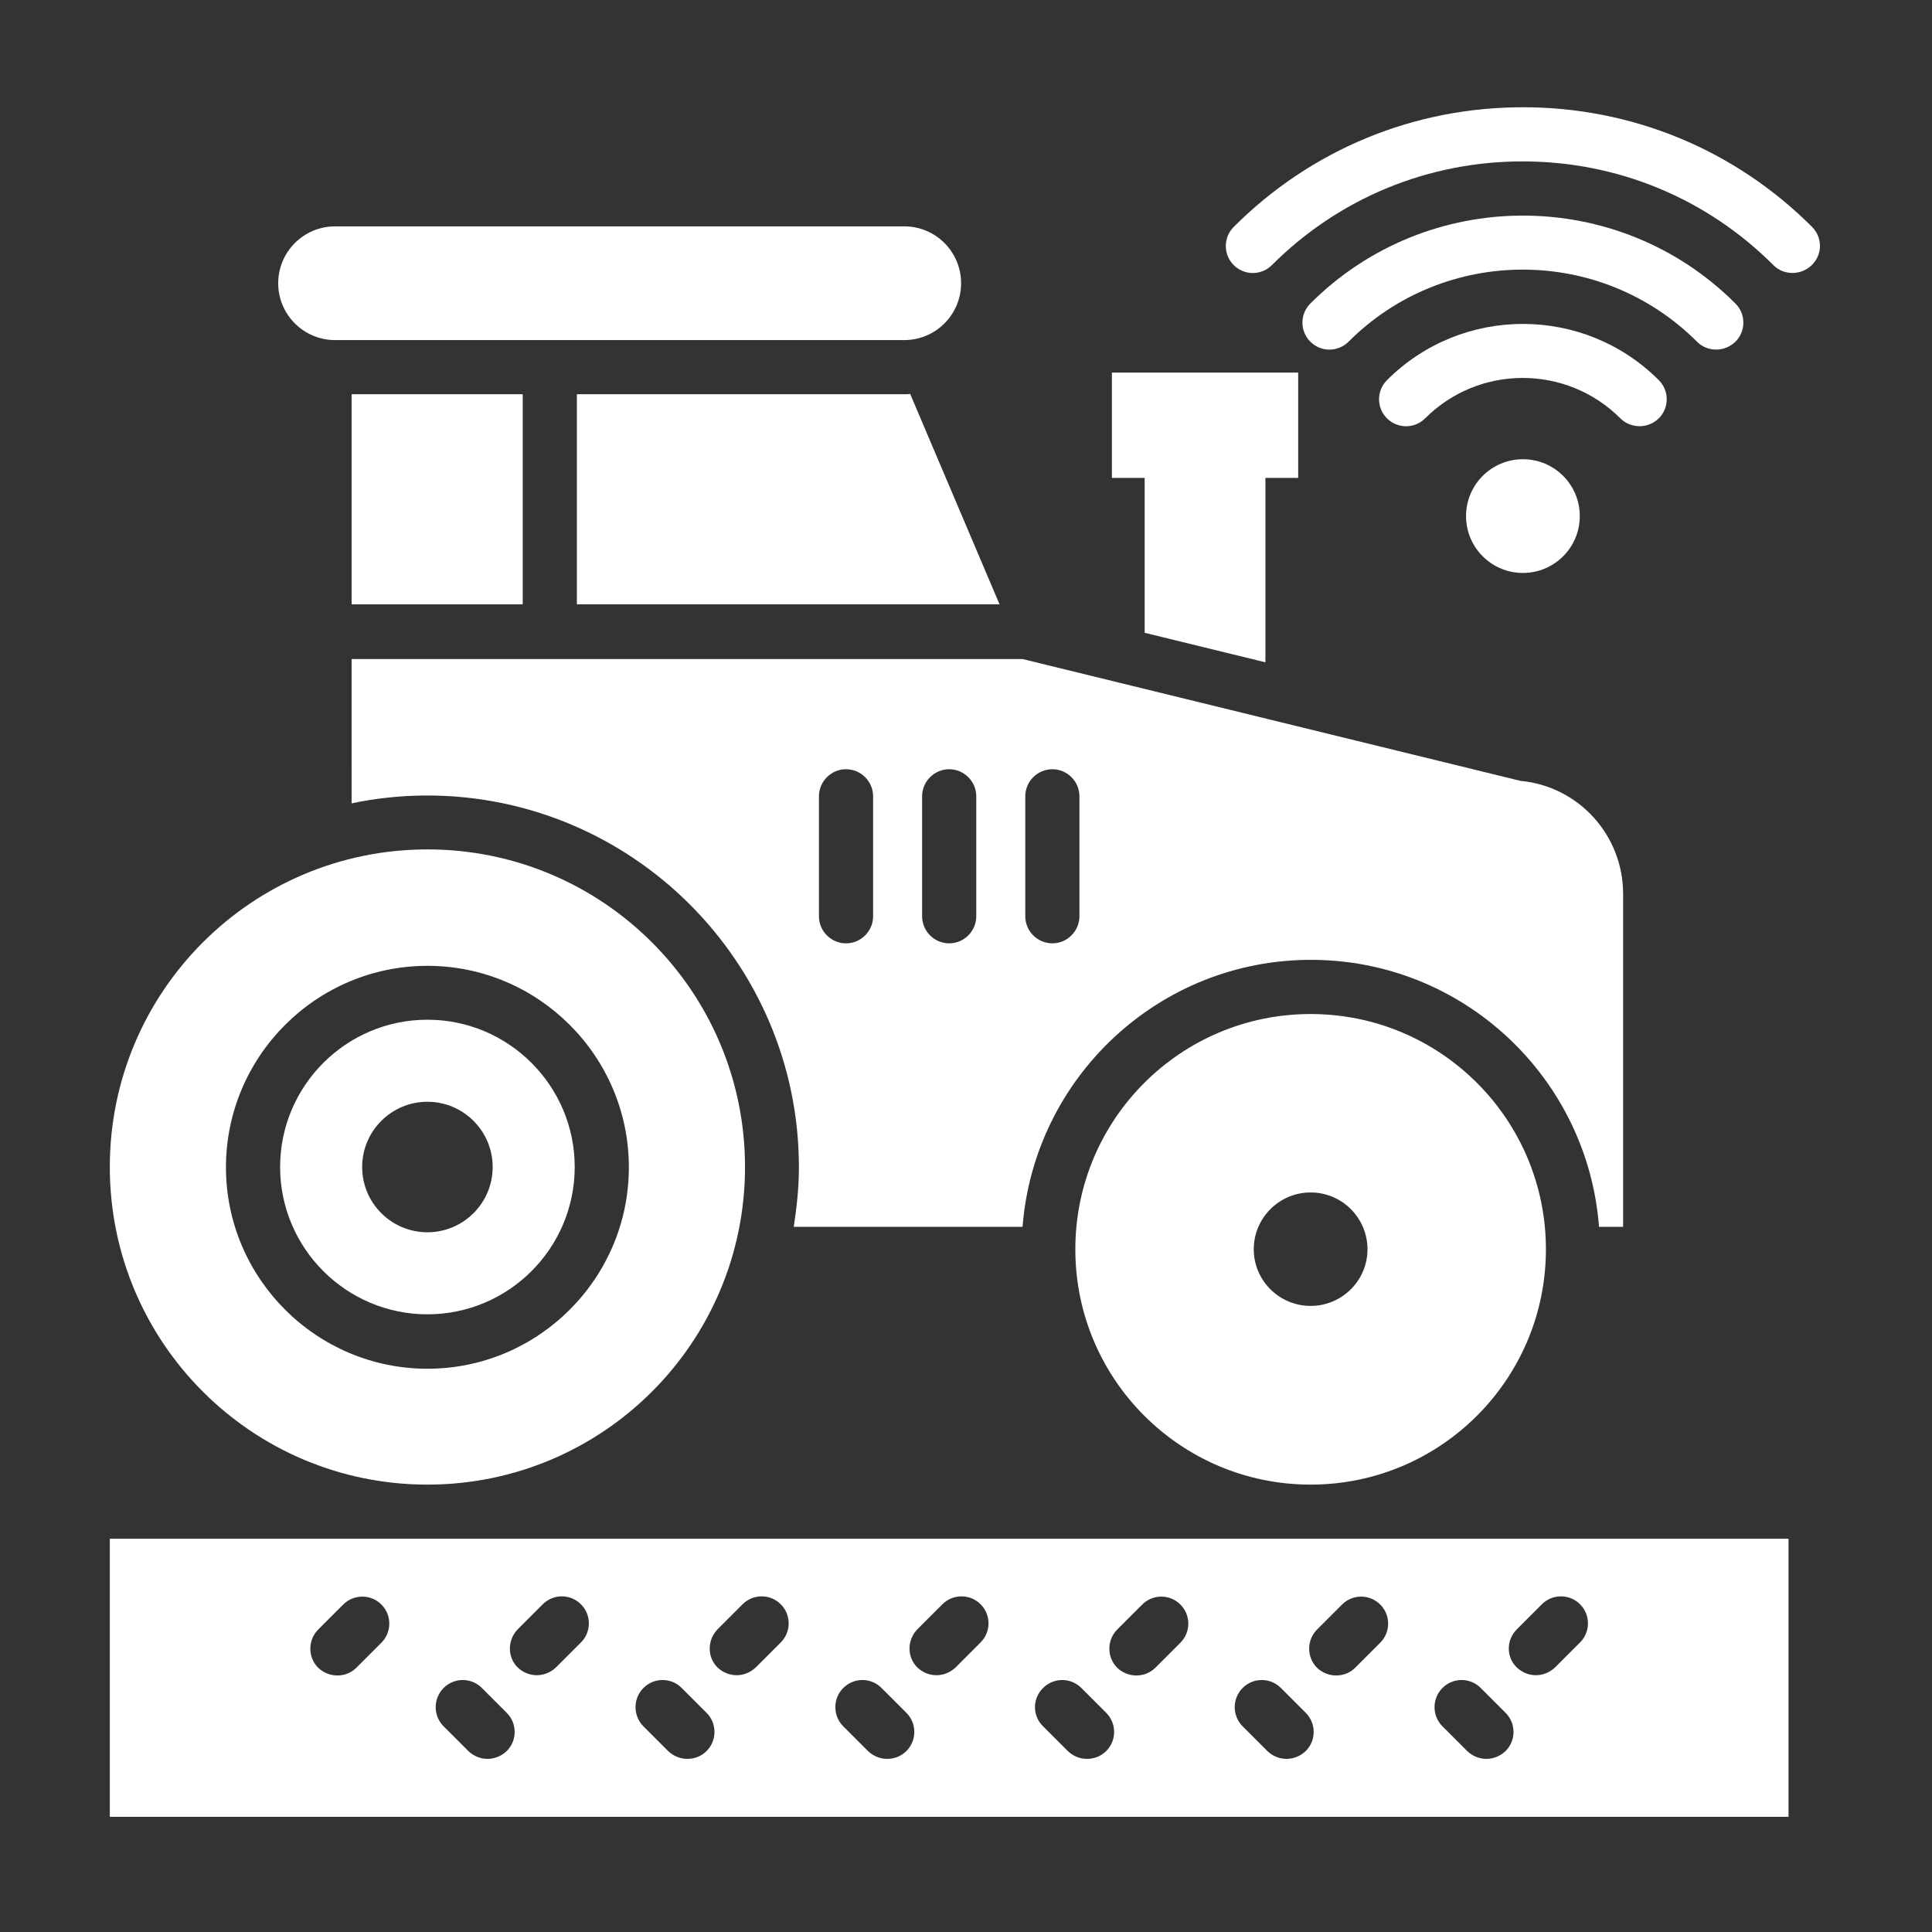 <svg xmlns="http://www.w3.org/2000/svg" width="512" height="512" version="1.1"><rect width="100%" height="100%" fill="#333333" stroke="none"/><rect id="backgroundrect" width="100%" height="100%" x="0" y="0" fill="none" stroke="none" class="" style=""/>
 
<g class="currentLayer" style=""><title>Layer 1</title><g fill="#fff" id="svg_1" class="">
  <path d="m347.329,268.727 c-34.441,0 -62.355,27.914 -62.355,62.355 c0,34.441 27.914,62.355 62.355,62.355 c34.441,0 62.355,-27.914 62.355,-62.355 c0,-34.441 -27.914,-62.355 -62.355,-62.355 zm0,77.352 c-8.324,0 -15.07,-6.746 -15.07,-14.996 c0,-8.324 6.746,-15.07 15.07,-15.07 c8.324,0 15.07,6.746 15.07,15.07 c-0.004,8.254 -6.746,14.996 -15.07,14.996 z" id="svg_2"/>
  <path d="m88.799,90.127 h150.83 c8.324,0 15.07,-6.746 15.07,-15.07 s-6.746,-15.07 -15.07,-15.07 l-150.83,0.004 c-8.324,0 -15.07,6.746 -15.07,15.07 s6.746,15.066 15.07,15.066 z" id="svg_3"/>
  <path d="m480.219,60.137 c-20.453,-20.449 -47.648,-31.715 -76.637,-31.715 s-56.184,11.266 -76.633,31.715 c-2.797,2.797 -2.797,7.32 0,10.117 c2.797,2.797 7.32,2.797 10.117,0 c17.723,-17.723 41.332,-27.48 66.445,-27.48 c25.113,0 48.723,9.758 66.445,27.48 c1.434,1.434 3.231,2.082 5.094,2.082 c1.867,0 3.66,-0.719 5.094,-2.082 c2.871,-2.797 2.871,-7.32 0.074,-10.117 z" id="svg_4"/>
  <path d="m454.819,92.637 c1.867,0 3.66,-0.719 5.094,-2.082 c2.797,-2.797 2.797,-7.32 0,-10.117 c-31.07,-31.07 -81.586,-31.07 -112.66,0 c-2.797,2.797 -2.797,7.32 0,10.117 s7.32,2.797 10.117,0 c25.473,-25.473 66.875,-25.473 92.348,0 c1.438,1.438 3.231,2.082 5.098,2.082 z" id="svg_5"/>
  <path d="m434.509,112.947 c1.867,0 3.66,-0.719 5.094,-2.082 c2.797,-2.797 2.797,-7.32 0,-10.117 c-19.875,-19.875 -52.164,-19.875 -72.043,0 c-2.797,2.797 -2.797,7.32 0,10.117 s7.32,2.797 10.117,0 c14.277,-14.277 37.457,-14.277 51.734,0 c1.441,1.434 3.305,2.082 5.098,2.082 z" id="svg_6"/>
  <path d="m388.519,136.767 c0,8.324 6.746,15.07 15.07,15.07 s15.07,-6.746 15.07,-15.07 c0,-8.324 -6.746,-15.07 -15.07,-15.07 c-8.328,0.004 -15.07,6.746 -15.07,15.07 z" id="svg_7"/>
  <path d="m29.099,481.477 h444.88 v-73.691 h-444.88 zm372.91,-49.727 l6.602,-6.602 c2.797,-2.797 7.32,-2.797 10.117,0 s2.797,7.32 0,10.117 l-6.602,6.602 c-1.434,1.363 -3.231,2.082 -5.094,2.082 c-1.867,0 -3.66,-0.719 -5.094,-2.082 c-2.801,-2.727 -2.801,-7.246 0.07,-10.117 zm-19.73,15.57 c2.797,-2.797 7.32,-2.797 10.117,0 l6.602,6.602 c2.797,2.797 2.797,7.32 0,10.117 c-1.434,1.363 -3.231,2.082 -5.094,2.082 c-1.867,0 -3.66,-0.719 -5.094,-2.082 l-6.602,-6.602 c-2.731,-2.797 -2.731,-7.316 0.07,-10.117 zm-33.223,-15.5 l6.602,-6.602 c2.797,-2.797 7.32,-2.797 10.117,0 c2.797,2.797 2.797,7.32 0,10.117 l-6.602,6.602 c-1.434,1.434 -3.231,2.082 -5.094,2.082 c-1.867,0 -3.66,-0.719 -5.094,-2.082 c-2.731,-2.797 -2.731,-7.316 0.07,-10.117 zm-19.734,15.5 c2.797,-2.797 7.32,-2.797 10.117,0 l6.602,6.602 c2.797,2.797 2.797,7.32 0,10.117 c-1.434,1.363 -3.231,2.082 -5.094,2.082 c-1.867,0 -3.66,-0.719 -5.094,-2.082 l-6.602,-6.602 c-2.727,-2.797 -2.727,-7.316 0.07,-10.117 zm-33.223,-15.5 l6.602,-6.602 c2.797,-2.797 7.32,-2.797 10.117,0 c2.797,2.797 2.797,7.32 0,10.117 l-6.602,6.602 c-1.434,1.434 -3.231,2.082 -5.094,2.082 c-1.867,0 -3.66,-0.719 -5.094,-2.082 c-2.727,-2.797 -2.727,-7.316 0.07,-10.117 zm-19.66,15.5 c2.797,-2.797 7.32,-2.797 10.117,0 l6.602,6.602 c2.797,2.797 2.797,7.32 0,10.117 c-1.434,1.434 -3.231,2.082 -5.094,2.082 c-1.867,0 -3.66,-0.719 -5.094,-2.082 l-6.602,-6.602 c-2.801,-2.797 -2.801,-7.316 0.07,-10.117 zm-33.293,-15.57 l6.602,-6.602 c2.797,-2.797 7.32,-2.797 10.117,0 c2.797,2.797 2.797,7.32 0,10.117 l-6.602,6.602 c-1.434,1.363 -3.231,2.082 -5.094,2.082 c-1.867,0 -3.66,-0.719 -5.094,-2.082 c-2.731,-2.727 -2.731,-7.246 0.07,-10.117 zm-19.66,15.57 c2.797,-2.797 7.32,-2.797 10.117,0 l6.602,6.602 c2.797,2.797 2.797,7.32 0,10.117 c-1.434,1.434 -3.231,2.082 -5.094,2.082 c-1.867,0 -3.66,-0.719 -5.094,-2.082 l-6.602,-6.602 c-2.731,-2.797 -2.731,-7.316 0.07,-10.117 zm-33.297,-15.57 l6.602,-6.602 c2.797,-2.797 7.32,-2.797 10.117,0 s2.797,7.32 0,10.117 l-6.602,6.602 c-1.434,1.363 -3.231,2.082 -5.094,2.082 c-1.867,0 -3.66,-0.719 -5.094,-2.082 c-2.727,-2.727 -2.727,-7.246 0.07,-10.117 zm-19.66,15.57 c2.797,-2.797 7.32,-2.797 10.117,0 l6.602,6.602 c2.797,2.797 2.797,7.32 0,10.117 c-1.434,1.434 -3.231,2.082 -5.094,2.082 c-1.867,0 -3.66,-0.719 -5.094,-2.082 l-6.602,-6.602 c-2.727,-2.797 -2.727,-7.316 0.07,-10.117 zm-33.293,-15.57 l6.602,-6.602 c2.797,-2.797 7.32,-2.797 10.117,0 s2.797,7.32 0,10.117 l-6.602,6.602 c-1.434,1.363 -3.231,2.082 -5.094,2.082 c-1.867,0 -3.66,-0.719 -5.094,-2.082 c-2.731,-2.727 -2.731,-7.246 0.07,-10.117 zm-19.66,15.57 c2.797,-2.797 7.32,-2.797 10.117,0 l6.602,6.602 c2.797,2.797 2.797,7.32 0,10.117 c-1.434,1.363 -3.231,2.082 -5.094,2.082 c-1.867,0 -3.66,-0.719 -5.094,-2.082 l-6.602,-6.602 c-2.731,-2.797 -2.731,-7.316 0.07,-10.117 zm-33.223,-15.5 l6.602,-6.602 c2.797,-2.797 7.32,-2.797 10.117,0 c2.797,2.797 2.797,7.32 0,10.117 l-6.602,6.602 c-1.434,1.434 -3.231,2.082 -5.094,2.082 c-1.867,0 -3.66,-0.719 -5.094,-2.082 c-2.731,-2.797 -2.731,-7.316 0.07,-10.117 z" id="svg_8"/>
  <path d="m113.269,348.307 c21.527,0 39.035,-17.508 39.035,-39.035 c0,-21.527 -17.508,-39.035 -39.035,-39.035 s-39.035,17.508 -39.035,39.035 c0.004,21.527 17.512,39.035 39.035,39.035 zm0,-56.328 c9.543,0 17.293,7.75 17.293,17.293 c0,9.543 -7.75,17.293 -17.293,17.293 c-9.543,0 -17.293,-7.75 -17.293,-17.293 c0.004,-9.543 7.75,-17.293 17.293,-17.293 z" id="svg_9"/>
  <path d="m113.269,393.437 c46.496,0 84.168,-37.672 84.168,-84.168 c0,-46.496 -37.672,-84.168 -84.168,-84.168 s-84.168,37.672 -84.168,84.168 c0,46.496 37.672,84.168 84.168,84.168 zm0,-137.48 c29.418,0 53.387,23.965 53.387,53.387 c0,29.418 -23.965,53.387 -53.387,53.387 c-29.418,0 -53.387,-23.965 -53.387,-53.387 c0.004,-29.422 23.969,-53.387 53.387,-53.387 z" id="svg_10"/>
  <path d="m239.559,104.477 h-86.68 v55.68 h112.01 l-23.68,-55.754 c-0.57,0.074 -1.074,0.074 -1.648,0.074 z" id="svg_11"/>
  <path d="m93.179,104.477 h45.348 v55.68 h-45.348 z" id="svg_12"/>
  <path d="m303.349,167.697 l32,7.824 v-48.867 h8.684 v-27.91 h-49.367 v27.91 h8.684 z" id="svg_13"/>
  <path d="m93.179,212.897 c6.457,-1.363 13.203,-2.082 20.02,-2.082 c54.316,0 98.52,44.199 98.52,98.52 c0,5.383 -0.574,10.621 -1.363,15.785 h60.633 c3.086,-39.535 36.094,-70.75 76.418,-70.75 c40.328,0 73.336,31.215 76.348,70.75 h6.387 v-88.258 c0,-15.426 -11.695,-28.488 -27.195,-29.922 l-131.96,-32.289 h-177.81 zm178.53,-1.867 c0,-3.945 3.231,-7.176 7.176,-7.176 c3.945,0 7.176,3.231 7.176,7.176 v31.789 c0,3.945 -3.231,7.176 -7.176,7.176 c-3.945,0 -7.176,-3.231 -7.176,-7.176 zm-27.34,0 c0,-3.945 3.231,-7.176 7.176,-7.176 c3.945,0 7.176,3.231 7.176,7.176 v31.789 c0,3.945 -3.231,7.176 -7.176,7.176 c-3.945,0 -7.176,-3.231 -7.176,-7.176 zm-27.34,0 c0,-3.945 3.231,-7.176 7.176,-7.176 s7.176,3.231 7.176,7.176 v31.789 c0,3.945 -3.231,7.176 -7.176,7.176 s-7.176,-3.231 -7.176,-7.176 z" id="svg_14"/>
 </g></g></svg>